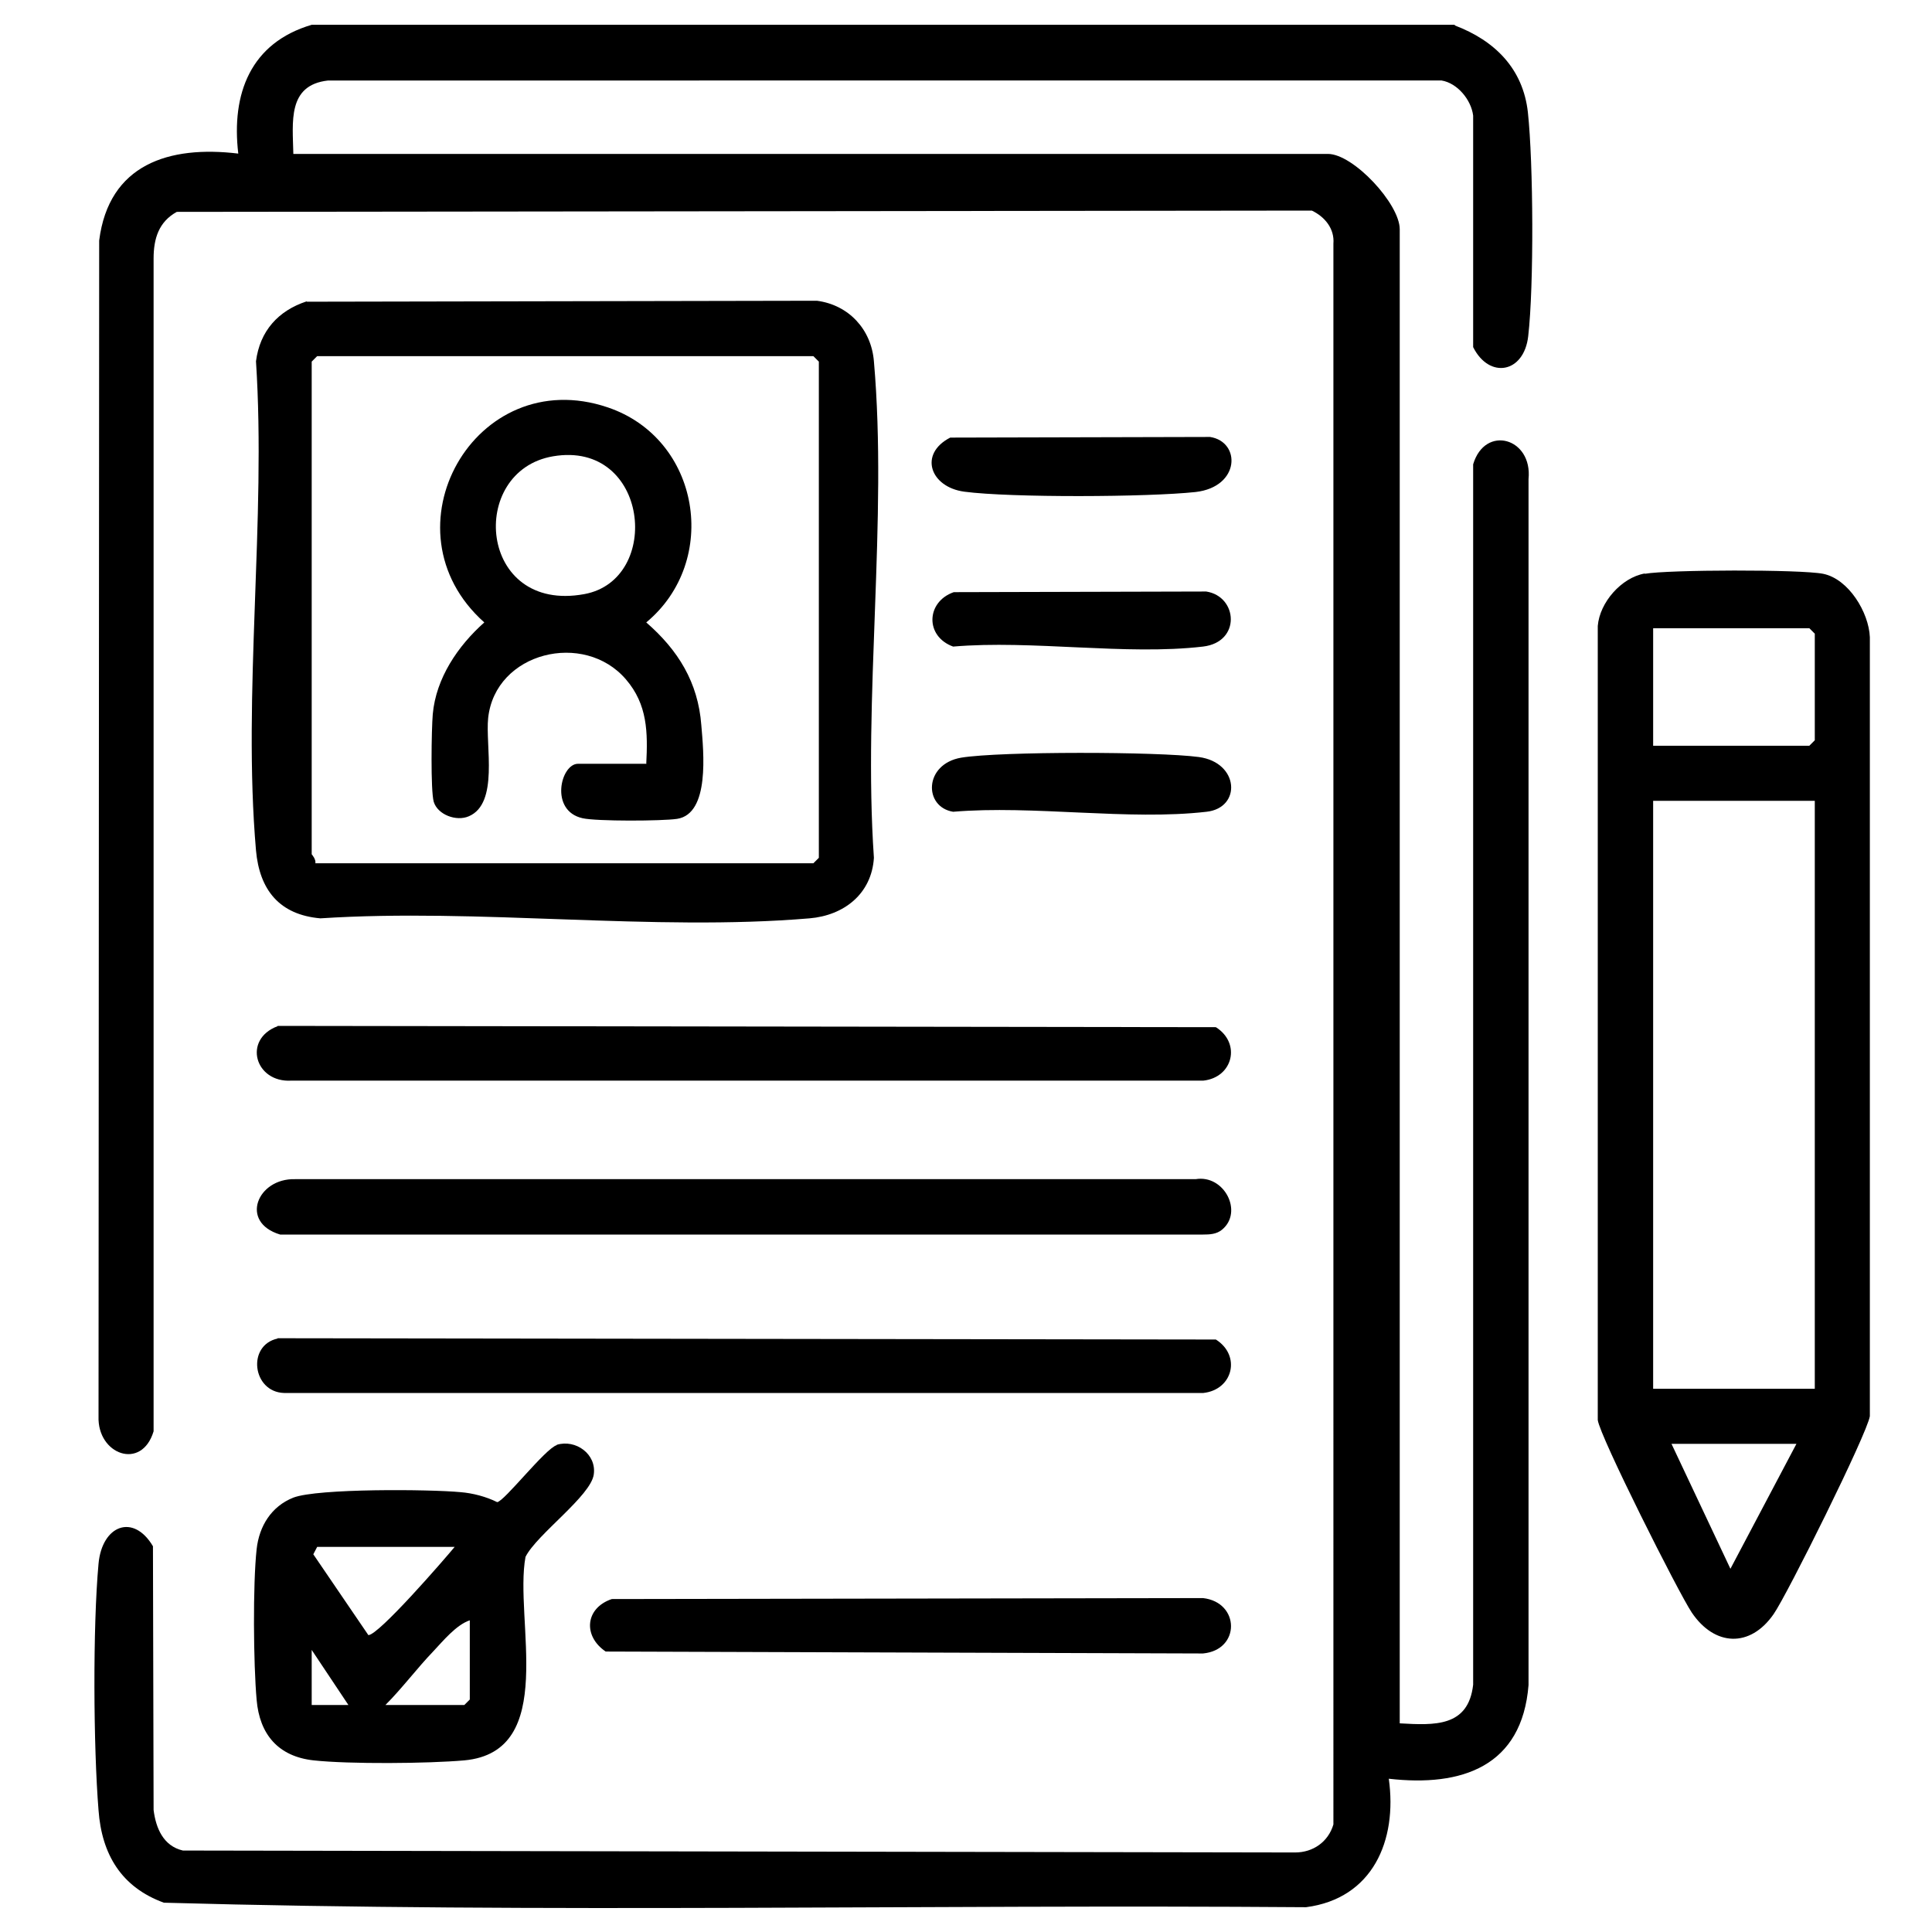 <?xml version="1.0" encoding="UTF-8"?>
<svg id="Layer_1" data-name="Layer 1" xmlns="http://www.w3.org/2000/svg" viewBox="0 0 60 60">
  <path d="M45.18.79c1.24.47,2.12,1.34,2.27,2.7.17,1.57.19,5.39.01,6.95-.13,1.15-1.21,1.34-1.71.34V3.59c-.06-.49-.49-1.01-.98-1.09H10.19c-1.27.14-1.1,1.29-1.08,2.28h32.13c.79,0,2.23,1.55,2.23,2.34v46.4c1.08.06,2.13.12,2.28-1.2V14.42c.37-1.24,1.85-.82,1.72.46v37.45c-.2,2.53-2.07,3.17-4.34,2.91.27,1.92-.5,3.72-2.57,3.99-11.82-.09-23.68.19-35.47-.14-1.32-.48-1.93-1.5-2.03-2.87-.16-1.97-.18-5.7,0-7.66.11-1.19,1.08-1.57,1.69-.54l.02,8.19c.07.56.3,1.12.91,1.26l34.54.06c.56,0,1.03-.33,1.19-.87V7.57c.04-.47-.27-.84-.67-1.03l-35.25.04c-.56.31-.72.83-.72,1.45v36.42c-.37,1.23-1.75.72-1.71-.46l.02-36.52c.3-2.37,2.17-2.96,4.32-2.7-.22-1.86.38-3.44,2.28-4h35.5Z"/>
  <path d="M51.08,17.82c.72-.13,4.84-.14,5.54,0,.79.16,1.42,1.2,1.45,1.97v24.19c-.08.54-2.57,5.55-2.99,6.15-.73,1.05-1.83,1-2.54-.05-.41-.61-2.86-5.48-2.92-5.98v-24.66c.06-.73.73-1.5,1.46-1.63ZM51.34,23.16h4.85l.17-.17v-3.31l-.17-.17h-4.85v3.65ZM56.36,24.87h-5.02v18.26h5.02v-18.26ZM55.79,44.84h-3.88l1.83,3.88,2.05-3.88Z"/>
  <path d="M9.53,9.37l15.84-.03c.99.13,1.69.89,1.77,1.88.43,4.91-.34,10.45,0,15.42-.07,1.12-.93,1.79-2,1.88-4.85.41-10.28-.32-15.19,0-1.27-.11-1.89-.88-2-2.11-.42-4.84.32-10.28,0-15.19.12-.94.69-1.57,1.57-1.86ZM9.79,26.81h15.47l.17-.17v-15.41l-.17-.17h-15.41l-.17.17v15.3s.15.17.11.29Z"/>
  <path d="M17.29,44.87c.59-.18,1.24.29,1.15.92-.09.67-1.77,1.86-2.12,2.56-.36,1.95,1.03,6.05-1.9,6.32-1.12.1-3.58.12-4.68,0s-1.68-.81-1.77-1.88c-.1-1.12-.12-3.58,0-4.68.08-.72.46-1.33,1.14-1.6.76-.29,4.24-.26,5.19-.17.38.03.8.14,1.14.31.22-.02,1.49-1.66,1.85-1.77ZM14.13,48.04h-4.28l-.12.23,1.71,2.51c.32,0,2.35-2.34,2.68-2.74ZM14.59,50.32c-.42.14-.83.64-1.14.97-.49.51-.97,1.15-1.48,1.66h2.45l.17-.17v-2.45ZM9.68,51.24v1.71h1.14s-1.14-1.71-1.14-1.71Z"/>
  <path d="M8.62,41.56l29.14.04c.79.5.53,1.56-.39,1.66H8.82c-.98-.03-1.16-1.48-.2-1.69Z"/>
  <path d="M8.62,31.86l29.14.04c.79.5.53,1.56-.39,1.66H9.05c-1.13.07-1.52-1.28-.43-1.69Z"/>
  <path d="M37.95,38.19c-.17.14-.38.15-.59.15H8.7c-1.27-.38-.71-1.75.46-1.72h27.97c.89-.15,1.49,1.02.82,1.57Z"/>
  <path d="M19,49.66l18.36-.03c1.15.13,1.17,1.61,0,1.72l-18.55-.06c-.71-.48-.64-1.35.19-1.63Z"/>
  <path d="M29.62,18.39l7.84-.02c.98.15,1.09,1.57-.1,1.71-2.39.28-5.31-.21-7.76,0-.88-.32-.84-1.39.02-1.69Z"/>
  <path d="M29.51,13.59l8.07-.02c.96.15.94,1.55-.45,1.71-1.48.16-5.74.18-7.18-.01-1.06-.14-1.43-1.17-.44-1.68Z"/>
  <path d="M29.85,23.53c1.22-.2,6.12-.19,7.38-.02s1.33,1.58.24,1.7c-2.42.28-5.39-.21-7.87,0-.92-.15-.91-1.48.25-1.68Z"/>
  <path d="M20.07,23.73c.05-.99.04-1.85-.63-2.63-1.3-1.52-4.06-.85-4.28,1.2-.09.85.34,2.65-.6,3.05-.39.17-.97-.05-1.09-.45-.1-.35-.07-2.26-.03-2.72.1-1.12.78-2.12,1.6-2.85-3.22-2.87-.29-8.07,3.83-6.68,2.88.97,3.5,4.77,1.2,6.68.99.86,1.61,1.86,1.71,3.19.07.83.27,2.75-.75,2.91-.46.07-2.51.08-2.94-.02-1.03-.23-.68-1.69-.14-1.69h2.11ZM17.18,14.17c-2.67.45-2.33,4.89.97,4.28,2.43-.45,2-4.78-.97-4.28Z"/>
</svg>